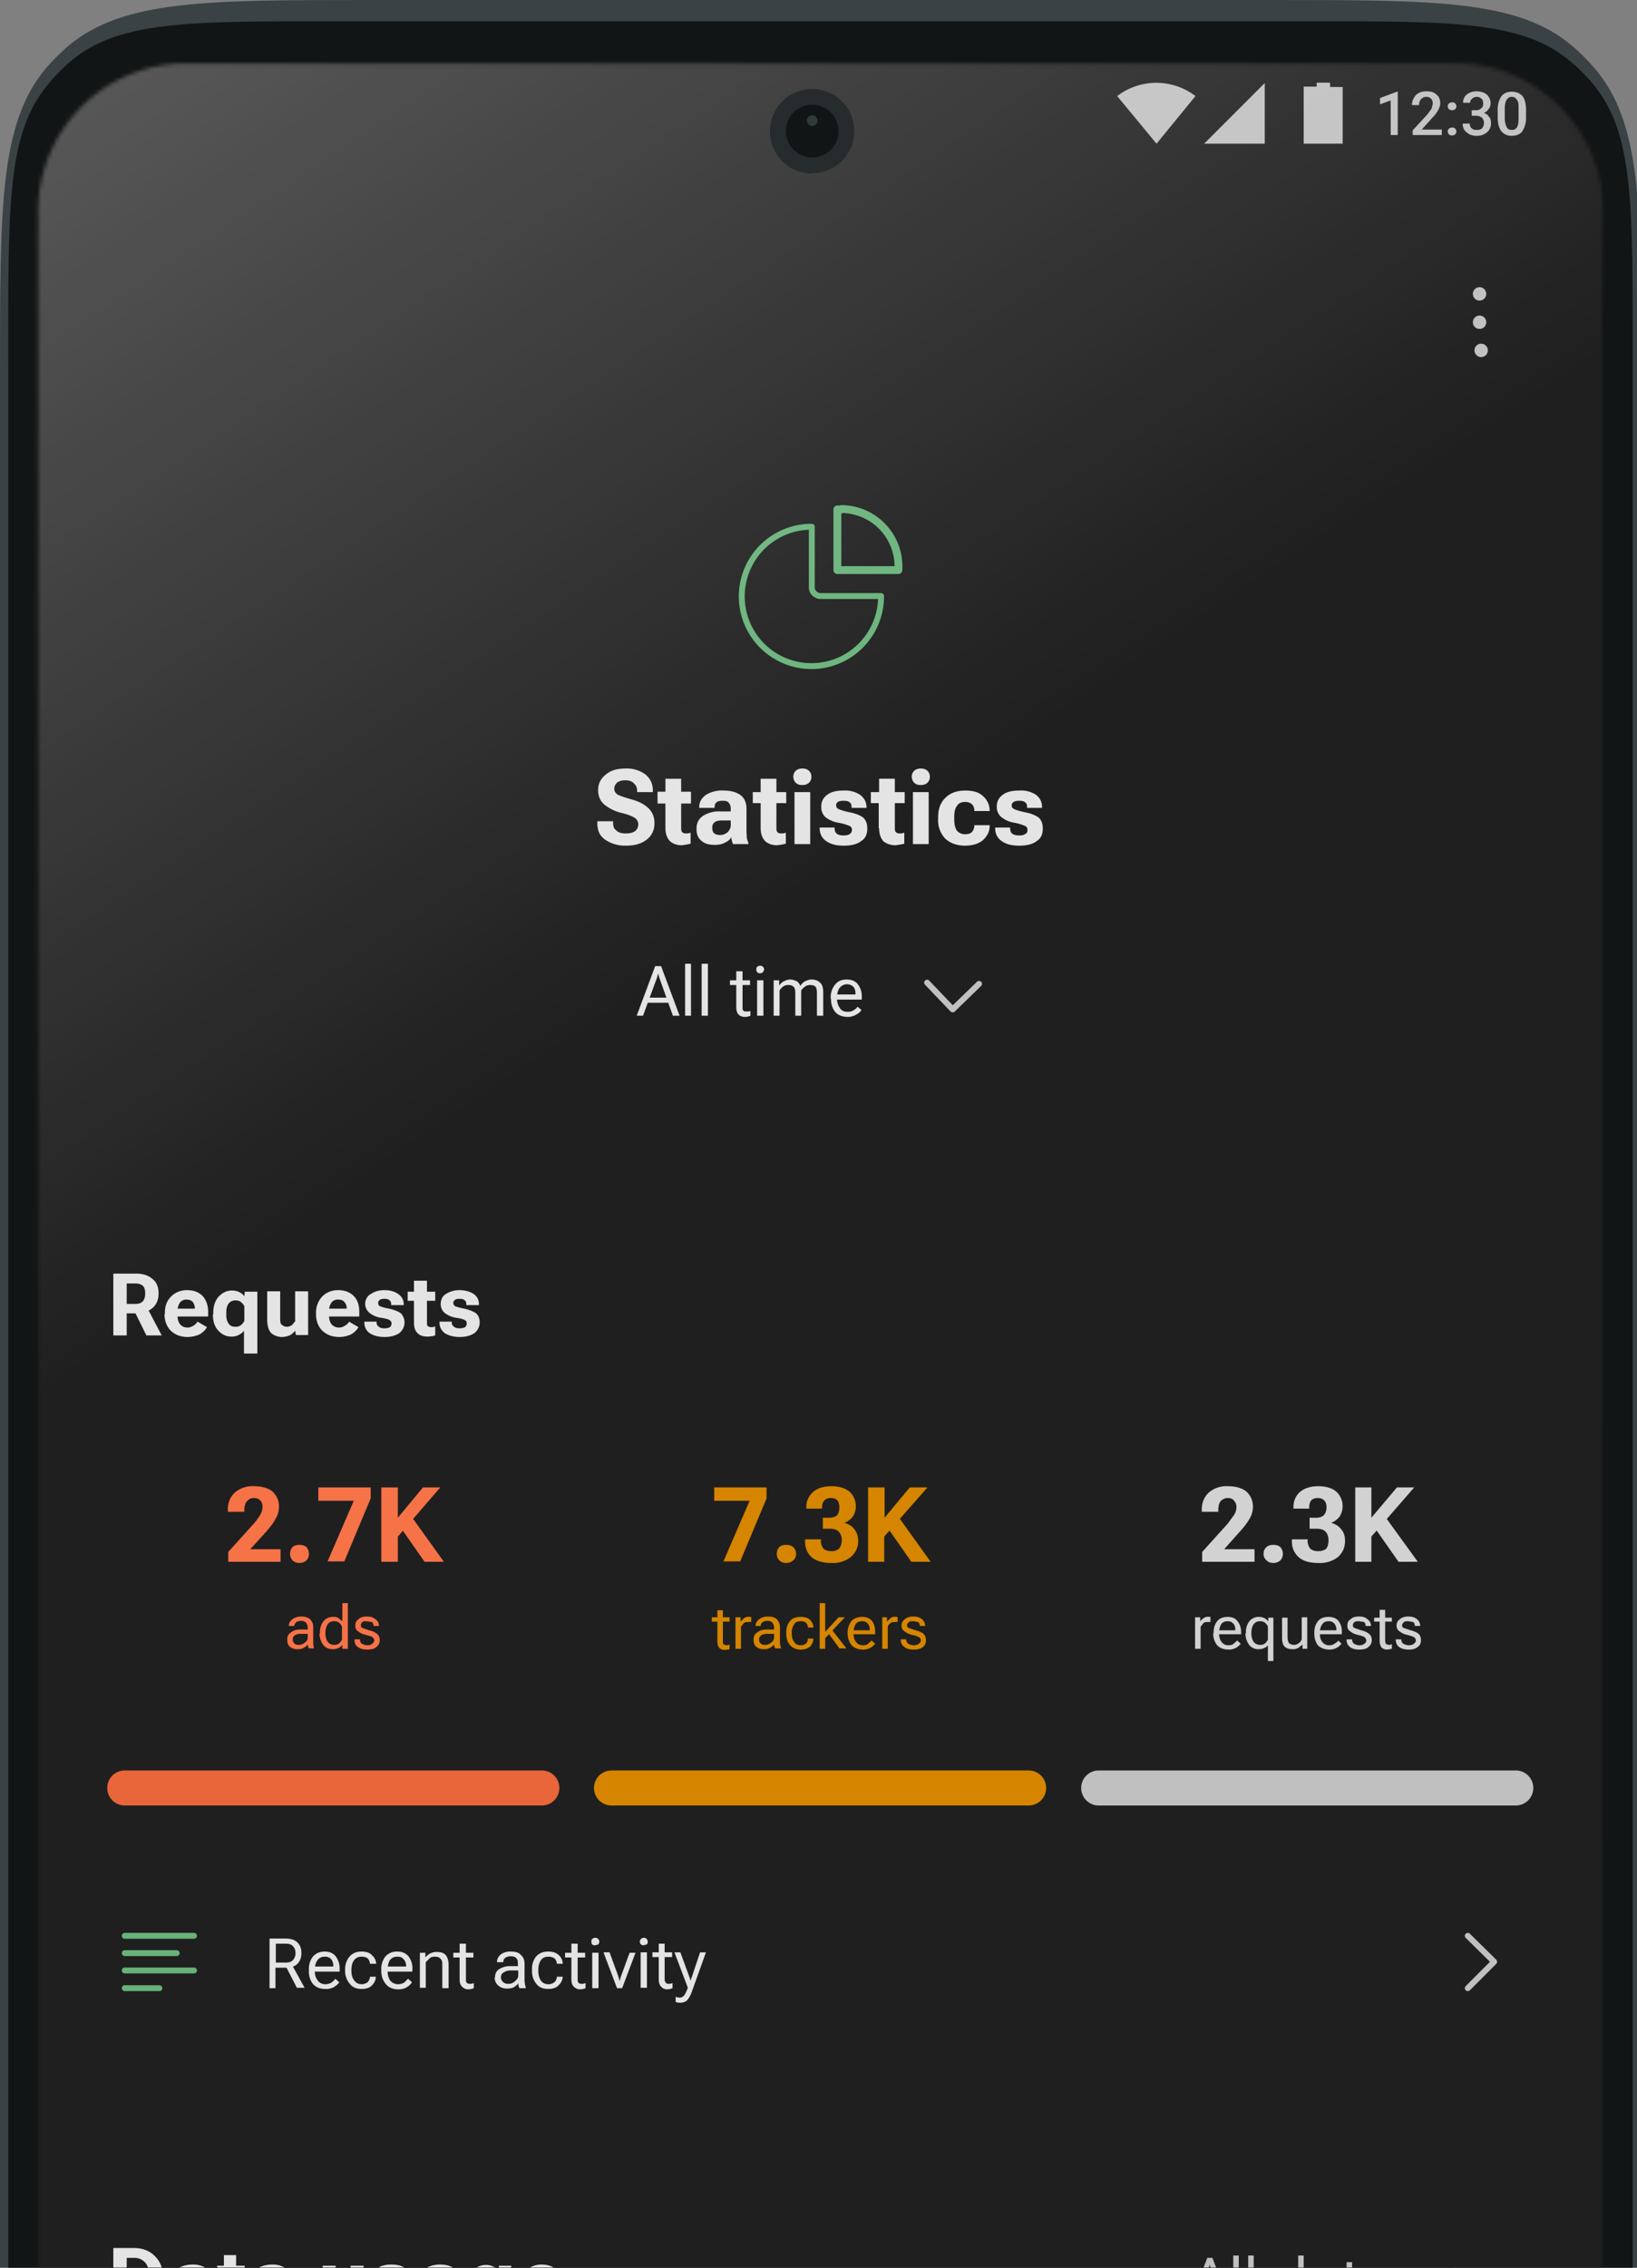 <svg xmlns="http://www.w3.org/2000/svg" width="416" height="576" fill="none"><rect width="100%" height="100%" fill="#808080" stroke="none"/><path fill="#3A4245" d="M0 94C0 52 0 31.1 11.8 17.2c1.7-2 3.6-3.8 5.5-5.5C31.3 0 52.1 0 94 0h229.2C365 0 386 0 399.7 11.8c2 1.7 3.8 3.6 5.5 5.5 11.9 13.9 11.9 34.8 11.9 76.6v734.4c0 41.8 0 62.7-11.9 76.6-1.7 2-3.5 3.8-5.5 5.5-13.8 11.8-34.7 11.8-76.6 11.8H94c-41.8 0-62.7 0-76.6-11.8-2-1.7-3.8-3.5-5.5-5.5C0 891 0 870.1 0 828.3V93.9Z"/><path fill="#121515" d="M2.1 86.9c0-35.2 0-52.7 9.5-64.7a44 44 0 0 1 7.3-7.4c12-9.4 29.6-9.4 64.8-9.4h249.7c35.2 0 52.7 0 64.7 9.4a44 44 0 0 1 7.4 7.4c9.4 12 9.4 29.5 9.4 64.7v748.4c0 35.2 0 52.8-9.4 64.8a44 44 0 0 1-7.4 7.3c-12 9.5-29.5 9.5-64.7 9.5H83.7c-35.2 0-52.8 0-64.8-9.5a44 44 0 0 1-7.3-7.3c-9.5-12-9.5-29.6-9.5-64.8V87Z"/><mask id="a" width="399" height="884" x="9" y="16" maskUnits="userSpaceOnUse" style="mask-type:alpha"><path fill="#fff" d="M9.7 53.7a37.6 37.6 0 0 1 37.6-37.6h322.5a37.6 37.6 0 0 1 37.6 37.6V862a37.6 37.6 0 0 1-37.6 37.7H47.3A37.6 37.6 0 0 1 9.7 862V53.7Z"/></mask><g mask="url(#a)"><path fill="#1F1F1F" d="M407.3 15.5H9.6v1940h397.7V15.5Z"/><path fill="#1F1F1F" d="M407.3 15.5H9.6V114h397.7V15.5Z"/><path fill="#1F1F1F" d="M407.3 15.5H9.6v26.6h397.7V15.5Z"/><path fill="silver" fill-rule="evenodd" d="M303.8 24.4a16.4 16.4 0 0 0-19.9 0l10 12.1 9.9-12.1Zm2.2 12.1h15.4V21.1L306 36.5Zm32-15.4v1h3.2v14.4h-9.9V22h3.3v-1h3.3Zm17.2 2.2v11h-1.8v-8.8l-2.7 1v-1.6l4.3-1.6h.2Zm11.2 9.6v1.4H359v-1.2l3.7-4 1.1-1.5.3-1.2c0-.5-.1-1-.4-1.3-.3-.3-.7-.5-1.2-.5-.6 0-1 .2-1.4.6-.3.4-.5.8-.5 1.5h-1.8c0-.7.2-1.3.5-1.8.3-.6.7-1 1.3-1.3.5-.3 1.2-.4 2-.4 1 0 1.8.2 2.4.8.7.5 1 1.3 1 2.2 0 .6-.2 1.1-.5 1.7-.3.6-.8 1.3-1.5 2l-2.7 3h5Zm3.4-5.2a1 1 0 0 1-.8.3 1 1 0 0 1-.8-.3 1 1 0 0 1-.3-.7c0-.3.1-.5.3-.7.2-.2.5-.3.8-.3.3 0 .6 0 .8.3.2.2.3.4.3.7 0 .3-.1.5-.3.7Zm0 6.4a1 1 0 0 1-.8.3 1 1 0 0 1-.8-.3 1 1 0 0 1-.3-.7c0-.3.1-.5.3-.7.2-.2.5-.3.8-.3.3 0 .6 0 .8.3.2.2.3.4.3.7 0 .3-.1.5-.3.7Zm8.1-.5a4 4 0 0 1-2.7.9c-1 0-1.9-.3-2.5-.9-.7-.5-1-1.3-1-2.2h1.8c0 .5.1.9.5 1.2.3.3.7.4 1.3.4.5 0 1-.1 1.3-.4.3-.3.5-.8.5-1.4 0-.5-.2-1-.5-1.3-.4-.3-.9-.5-1.5-.5H374V28h1.1c.6 0 1-.2 1.3-.5.4-.2.5-.7.5-1.2s-.1-1-.4-1.2c-.3-.3-.7-.5-1.2-.5s-1 .2-1.2.5c-.4.3-.5.6-.5 1h-1.8c0-.5.1-1 .4-1.5a3 3 0 0 1 1.2-1 4 4 0 0 1 1.8-.4c1.1 0 2 .3 2.6.8a3 3 0 0 1 1 2.3c0 .5-.2 1-.5 1.4a3 3 0 0 1-1.2 1c.6.2 1 .5 1.3 1 .4.4.5 1 .5 1.5a3 3 0 0 1-1 2.4Zm9-.3c-.6.8-1.5 1.2-2.7 1.2-1.2 0-2-.4-2.7-1.2-.6-.8-.9-2-.9-3.5V28a6 6 0 0 1 .9-3.5c.6-.8 1.5-1.2 2.7-1.2 1.2 0 2 .4 2.7 1.1.6.8.9 2 .9 3.5v1.9a6 6 0 0 1-1 3.6Zm-4-1c.2.5.7.7 1.3.7.6 0 1-.2 1.3-.7.3-.5.4-1.2.4-2.2v-2.5c0-1 0-1.8-.4-2.2-.3-.5-.7-.8-1.3-.8-.6 0-1 .3-1.3.7-.3.5-.5 1.2-.5 2.2V30c0 1 .2 1.7.5 2.3ZM376.4 76.3a1.7 1.7 0 1 1 0-3.3 1.7 1.7 0 0 1 0 3.3ZM376.4 83.5a1.7 1.7 0 1 1 0-3.3 1.7 1.7 0 0 1 0 3.3ZM376.4 90.7a1.7 1.7 0 1 1 0-3.4 1.7 1.7 0 0 1 0 3.4Z" clip-rule="evenodd"/><path fill="#1F1F1F" d="M407.3 113.9H9.6v169h397.7v-169Z"/><path stroke="#67B279" stroke-linecap="round" stroke-linejoin="round" stroke-width="2" d="M213.8 129.3a14.6 14.6 0 0 1 14.5 15.5h-15.5v-15.4h1Z" clip-rule="evenodd"/><path stroke="#67B279" stroke-linecap="round" stroke-linejoin="round" stroke-width="1.5" d="M205.7 133.8h.6v15.4c0 1.2.9 2 2 2.2h15.6a17.7 17.7 0 1 1-18.2-17.6Z" clip-rule="evenodd"/><path fill="#E4E4E4" d="M151.8 209.1v-.5h4v.4c0 1 .3 1.6.9 2 .5.5 1.3.7 2.4.7 1 0 1.7-.2 2.3-.6.5-.4.8-1 .8-1.7a2 2 0 0 0-.8-1.6c-.6-.4-1.7-.9-3.4-1.3a11 11 0 0 1-4.5-2.2c-1-.9-1.5-2.1-1.5-3.6 0-1.7.7-3 2-4 1.2-1 2.8-1.5 5-1.5a8 8 0 0 1 5 1.5c1.2 1 1.9 2.3 1.9 4v.5h-4v-.4c0-.8-.3-1.4-.8-1.8-.4-.5-1.2-.8-2.1-.8-1 0-1.7.2-2.2.6-.4.4-.7.9-.7 1.5 0 .7.3 1.1.8 1.5.5.3 1.7.7 3.4 1.2 2 .5 3.4 1.3 4.4 2.2a5 5 0 0 1 1.6 3.9 5 5 0 0 1-2 4.2c-1.3 1-3 1.5-5.2 1.5a9 9 0 0 1-5.3-1.5c-1.4-1-2-2.3-2-4.2Zm15.3-5v-3h8.5v3H167Zm2 6.3V197.8h4V210c0 .7 0 1.1.3 1.4.2.2.5.3 1 .3a2.9 2.9 0 0 0 1.1-.2v2.8l-.9.2-1.3.2c-1.3 0-2.3-.4-3-1-.8-.8-1.2-1.9-1.2-3.4Zm7.9.1c0-1.4.5-2.5 1.7-3.3a7.6 7.6 0 0 1 4.3-1.1h2.7v-.8c0-.6-.2-1-.5-1.4-.3-.4-.8-.5-1.5-.5-.8 0-1.3.1-1.6.4-.4.3-.5.7-.5 1.1v.3h-3.9v-.3c0-1.2.6-2.2 1.7-3a7.7 7.7 0 0 1 4.5-1.1c1.8 0 3.2.4 4.2 1.1 1 .7 1.6 1.9 1.6 3.5v6l.1 1.6.4 1.2v.2h-3.9a3 3 0 0 1-.3-.8 8 8 0 0 1-.2-1c-.2.6-.7 1-1.5 1.4-.7.4-1.6.6-2.7.6-1.4 0-2.5-.3-3.3-1-.9-.7-1.3-1.7-1.3-3Zm4-.3c0 .6.1 1 .4 1.4.4.3.9.5 1.6.5.8 0 1.4-.3 2-.8.4-.5.7-1 .7-1.7v-1.2h-2c-1 0-1.6.1-2 .4-.5.3-.7.8-.7 1.4Zm10.3-6.2v-2.8h8.5v2.8h-8.5Zm2 6.4V197.8h4V210c0 .7 0 1.1.3 1.4.2.2.5.3 1 .3a2.9 2.9 0 0 0 1.1-.2v2.8l-.9.2-1.3.2c-1.3 0-2.3-.4-3-1-.8-.8-1.2-1.9-1.2-3.4Zm8.6 4v-13.2h4v13.2h-4Zm-.3-17.1c0-.6.2-1.1.6-1.5.4-.4 1-.6 1.7-.6s1.3.2 1.7.6c.4.4.6.9.6 1.5a2 2 0 0 1-.6 1.5c-.4.4-1 .6-1.7.6-.8 0-1.3-.2-1.7-.6-.4-.4-.6-1-.6-1.5Zm6.7 12.9h3.8v.2c0 .7.2 1.1.6 1.4.4.3 1 .4 1.7.4s1.2-.1 1.6-.4c.3-.2.5-.6.5-1a1 1 0 0 0-.6-1 12 12 0 0 0-2.7-.8 7.2 7.2 0 0 1-3.5-1.5 3.4 3.4 0 0 1-1-2.6c0-1.3.5-2.3 1.5-3 1-.8 2.4-1.1 4.2-1.1a7 7 0 0 1 4.2 1.1c1 .8 1.6 1.8 1.6 3.1v.2h-3.8v-.2c0-.5-.1-1-.5-1.2-.3-.3-.8-.4-1.5-.4s-1.2.1-1.5.3a1 1 0 0 0-.4 1c0 .3.2.6.6.8.4.2 1.3.5 2.7.8 1.6.3 2.8.8 3.6 1.4.7.7 1 1.6 1 2.7 0 1.4-.4 2.5-1.5 3.2-1 .8-2.5 1.2-4.5 1.2s-3.4-.4-4.5-1.2c-1-.7-1.6-1.8-1.6-3.2v-.2Zm13-6.2v-2.8h8.6v2.8h-8.5Zm2 6.4v-8l.1-.3v-4.3h4V210c0 .7 0 1.1.3 1.4.2.2.5.3 1 .3a2.9 2.9 0 0 0 1.1-.2v2.8l-.9.2-1.3.2c-1.3 0-2.3-.4-3.1-1-.7-.8-1.1-1.9-1.1-3.4Zm8.7 4v-13.2h4v13.2h-4Zm-.3-17.1c0-.6.2-1.1.6-1.5.4-.4 1-.6 1.7-.6s1.3.2 1.7.6c.4.4.6.9.6 1.5a2 2 0 0 1-.6 1.5c-.4.4-1 .6-1.7.6-.8 0-1.3-.2-1.7-.6-.4-.4-.6-1-.6-1.5Zm6.7 10.7v-.4c0-2.1.6-3.8 1.9-5 1.2-1.2 2.9-1.8 5-1.8 2 0 3.4.4 4.5 1.4a5 5 0 0 1 1.7 3.5v.3h-3.9v-.2c0-.6-.2-1.1-.6-1.5-.4-.4-1-.6-1.7-.6-1 0-1.7.3-2.1 1-.5.6-.7 1.5-.7 2.7v.8c0 1.1.2 2 .6 2.7.5.6 1.2 1 2.1 1 .9 0 1.5-.2 1.9-.7.3-.4.5-.9.5-1.5v-.1h3.9v.2c0 1.4-.6 2.5-1.6 3.5-1.1 1-2.7 1.5-4.7 1.5s-3.7-.6-5-1.8a6.7 6.7 0 0 1-1.8-5Zm14.5 2.2h3.8v.2c0 .7.2 1.1.6 1.4.4.3 1 .4 1.7.4s1.2-.1 1.6-.4c.4-.2.5-.6.5-1a1 1 0 0 0-.6-1 12 12 0 0 0-2.6-.8 7.2 7.2 0 0 1-3.5-1.5 3.4 3.4 0 0 1-1.1-2.6c0-1.3.5-2.3 1.5-3 1-.8 2.5-1.1 4.2-1.1a7 7 0 0 1 4.3 1.1c1 .8 1.5 1.8 1.5 3.1v.2H261v-.2c0-.5-.1-1-.5-1.2-.3-.3-.8-.4-1.5-.4s-1.1.1-1.4.3a1 1 0 0 0-.5 1c0 .3.2.6.6.8.4.2 1.3.5 2.7.8 1.6.3 2.8.8 3.6 1.4.7.7 1 1.6 1 2.7 0 1.4-.4 2.5-1.5 3.2-1 .8-2.5 1.2-4.5 1.2s-3.4-.4-4.5-1.2c-1-.7-1.6-1.8-1.6-3.2v-.2ZM161.8 258l4.7-12.6h1.5l4.7 12.6H171l-3.4-9.5a11.7 11.7 0 0 1-.3-1.1h-.1a7.4 7.4 0 0 1-.3 1.1l-3.5 9.5h-1.6Zm2-3.3.5-1.3h5.9l.5 1.3h-6.9Zm10.3 3.3v-13.2h1.5V258h-1.5Zm4.2 0v-13.2h1.6V258h-1.6Zm7.2-7.8V249h5.1v1.2h-5.1Zm1.6 5.6v-9.1h1.6v9.1c0 .4 0 .7.2.9.2.2.4.2.8.2a2.5 2.5 0 0 0 1-.1v1.2a3.6 3.6 0 0 1-1.4.3c-.7 0-1.2-.2-1.6-.6-.4-.4-.6-1-.6-1.9Zm5.3 2.2v-9h1.6v9h-1.6Zm-.2-11.7c0-.3 0-.5.2-.7.2-.2.5-.3.8-.3.3 0 .5.1.7.3.2.2.3.4.3.7l-.3.6c-.2.2-.4.3-.7.3-.3 0-.6 0-.8-.3a1 1 0 0 1-.2-.6Zm4.4 11.7v-9h1.4v1.2h.1c.3-.4.7-.8 1.2-1 .4-.2 1-.4 1.5-.4.6 0 1.1.2 1.6.4.4.2.7.6 1 1.2.4-.6.8-1 1.3-1.2.4-.2 1-.4 1.5-.4 1 0 1.7.3 2.2.8.6.5.8 1.4.8 2.6v5.8h-1.6v-5.8c0-.7-.1-1.3-.4-1.6-.3-.3-.8-.4-1.3-.4s-1 .1-1.3.4a3 3 0 0 0-1 1v6.4h-1.5v-5.8c0-.7-.1-1.3-.5-1.6-.3-.3-.7-.4-1.3-.4-.5 0-.9.1-1.3.4a3 3 0 0 0-.9 1v6.4h-1.5Zm14.5-4.3v-.3a5 5 0 0 1 1.1-3.3c.8-1 1.8-1.3 3-1.3s2.2.4 2.8 1.2a5 5 0 0 1 1 3.2v.7h-7v-1.3h5.4v-.2c0-.6-.1-1.2-.5-1.7-.4-.4-1-.7-1.6-.7-.9 0-1.5.4-2 1-.4.7-.6 1.4-.6 2.4v.3c0 .9.3 1.7.7 2.3.4.7 1.1 1 2 1 .6 0 1.1-.1 1.5-.4.4-.2.8-.5 1-.9l1 .8c-.2.5-.7.9-1.3 1.2a4 4 0 0 1-2.1.6c-1.4 0-2.5-.4-3.3-1.3a5 5 0 0 1-1-3.3Z"/><path stroke="silver" stroke-linecap="round" stroke-linejoin="round" stroke-width="1.5" d="m235.6 249.6 6.5 6.8 6.7-6.5"/><path fill="#1F1F1F" d="M407.3 282.9H9.6v79.5h397.7V283Z"/><path fill="#E4E4E4" d="M28.8 339.2v-15.7h5.8c1.8 0 3.2.5 4.2 1.4 1 .8 1.5 2 1.5 3.6s-.5 2.8-1.5 3.7a6 6 0 0 1-4.2 1.4h-2.4v5.6h-3.4Zm3.4-8h2.2c1 0 1.6-.3 2-.8.3-.4.5-1 .5-1.9 0-.7-.1-1.3-.5-1.8-.4-.4-1-.7-2-.7h-2.2v5.1Zm5 8-3.5-7.1 3.5-.3 3.9 7.4h-3.8Zm4.7-5.4v-.3c0-1.8.5-3.1 1.6-4.2 1-1 2.4-1.6 4-1.6 1.7 0 3 .5 4 1.5.9 1 1.4 2.4 1.4 4v1.2H44v-2h5.5v-.2c0-.6-.2-1-.5-1.5-.4-.4-.9-.6-1.6-.6a2 2 0 0 0-1.7.8 4 4 0 0 0-.6 2.4v.7c0 1 .2 1.7.6 2.3.5.6 1.1.9 2 .9.5 0 1-.2 1.5-.5.4-.2.7-.6 1-1l2.4 1.4c-.4.7-1 1.3-1.8 1.8-.9.4-2 .7-3.1.7-1.8 0-3.3-.6-4.3-1.6s-1.6-2.5-1.6-4.2Zm12.3 0v-.3c0-1.7.4-3 1.3-4.1 1-1 2-1.6 3.5-1.6a4 4 0 0 1 2 .5c.5.3.9.6 1.1 1l.1-1.2h3.2v15.7H62V338a3 3 0 0 1-1.2 1c-.5.3-1.1.5-2 .5-1.4 0-2.5-.6-3.4-1.6-.9-1-1.3-2.4-1.3-4Zm3.3.2c0 .9.2 1.6.6 2.2.4.6 1 .8 1.7.8.6 0 1-.1 1.4-.4.4-.3.7-.7.9-1.1v-3.7c-.2-.4-.5-.8-.8-1-.4-.4-1-.5-1.5-.5-.7 0-1.3.3-1.7.8-.4.6-.6 1.3-.6 2.3v.6Zm10.4 1v-7h3.3v7c0 .7.1 1.3.4 1.5.4.3.8.5 1.3.5s.9-.2 1.3-.4l.8-1V328h3.3v11.1h-3.1L75 338c-.4.5-.8.9-1.4 1.2-.6.2-1.2.4-2 .4-1 0-2-.4-2.7-1-.7-.8-1-2-1-3.5Zm12.4-1.2v-.3c0-1.8.6-3.1 1.6-4.2 1-1 2.4-1.6 4-1.6 1.7 0 3 .5 4 1.5s1.4 2.4 1.4 4v1.2h-8.8v-2h5.6v-.2c0-.6-.2-1-.6-1.5-.3-.4-.9-.6-1.5-.6a2 2 0 0 0-1.8.8 4 4 0 0 0-.6 2.4v.7c0 1 .2 1.7.6 2.3.5.6 1.1.9 2 .9.6 0 1-.2 1.5-.5.4-.2.8-.6 1-1l2.4 1.4c-.4.7-1 1.3-1.8 1.8-.9.4-1.9.7-3 .7-2 0-3.3-.6-4.4-1.6-1-1-1.6-2.5-1.6-4.2Zm12.3 1.9h3.1v.2c0 .5.2.9.6 1.1.3.3.8.4 1.4.4.6 0 1-.1 1.4-.3.3-.3.4-.6.4-1 0-.3-.2-.6-.5-.8-.3-.2-1-.4-2.3-.6a6.1 6.1 0 0 1-2.9-1.3c-.6-.6-1-1.3-1-2.2 0-1 .5-2 1.4-2.5.9-.6 2-1 3.5-1s2.7.4 3.5 1a3 3 0 0 1 1.4 2.6v.2h-3.2v-.2c0-.4-.1-.8-.4-1-.3-.3-.7-.4-1.3-.4-.6 0-1 .1-1.2.3-.3.2-.4.5-.4.8 0 .3.1.6.5.8.3.1 1 .4 2.3.6 1.3.3 2.3.7 3 1.2.5.6.9 1.3.9 2.3 0 1.1-.5 2-1.3 2.7-.9.6-2.1 1-3.8 1-1.6 0-2.9-.4-3.8-1a3.2 3.2 0 0 1-1.3-2.8v-.1Zm11-5.3v-2.3h7v2.3h-7Zm1.6 5.5v-10.6h3.3v10.4c0 .6 0 1 .2 1.1.2.2.5.3.9.3a2.3 2.3 0 0 0 1-.2v2.3l-.8.2-1 .1c-1.1 0-2-.2-2.6-.8-.7-.6-1-1.5-1-2.8Zm6.5-.2h3.1v.2c0 .5.2.9.6 1.1.3.3.8.4 1.4.4.6 0 1-.1 1.4-.3.3-.3.4-.6.4-1 0-.3-.1-.6-.5-.8-.3-.2-1-.4-2.3-.6a6.1 6.1 0 0 1-2.9-1.3c-.6-.6-.9-1.3-.9-2.2 0-1 .4-2 1.3-2.5.9-.6 2-1 3.5-1s2.7.4 3.6 1a3 3 0 0 1 1.3 2.6v.2h-3.2v-.2c0-.4-.1-.8-.4-1-.3-.3-.7-.4-1.3-.4-.6 0-1 .1-1.2.3-.3.2-.4.5-.4.8 0 .3.2.6.5.8.3.1 1.1.4 2.3.6 1.3.3 2.3.7 3 1.2.6.6.9 1.3.9 2.3 0 1.1-.5 2-1.3 2.7-.9.6-2.1 1-3.8 1-1.6 0-2.9-.4-3.8-1a3.2 3.2 0 0 1-1.3-2.8v-.1Z"/><path fill="#F67247" d="M58 396.7v-2.5l6.5-7.2a15 15 0 0 0 1.6-2.2c.4-.6.6-1.3.6-2s-.1-1.2-.5-1.6c-.4-.5-1-.7-1.7-.7s-1.3.3-1.7.8c-.5.5-.7 1.2-.7 2.3v.4h-4.2v-.6c0-1.7.6-3.2 1.8-4.3a6.8 6.8 0 0 1 4.8-1.6c2.1 0 3.7.5 4.8 1.4 1 1 1.6 2.2 1.6 3.8a6 6 0 0 1-1 3.3c-.5 1-1.3 1.9-2.2 3l-4.1 4.5h7.7v3.2H58Zm15.7-2c0-.7.2-1.2.6-1.7.4-.4 1-.6 1.8-.6s1.4.2 1.8.6c.4.5.6 1 .6 1.7 0 .6-.2 1.2-.6 1.6-.4.4-1 .7-1.8.7s-1.4-.3-1.8-.7c-.4-.5-.6-1-.6-1.6Zm9.5 2 6.7-15.5h-9v-3.4h13.3v2.8l-6.7 16h-4.3Zm13.7 0v-18.9h4.2v7.7l6.4-7.7h4.4l-10.8 12.5v6.4h-4.2Zm11 0-6.3-9 2.6-3 8.6 12H108ZM73 416.4c0-.8.3-1.4 1-1.8.6-.5 1.4-.7 2.4-.7h1.8v-.6c0-.4-.2-.8-.4-1.1-.3-.3-.7-.5-1.3-.5-.6 0-1 .2-1.3.4-.2.3-.4.5-.4.9h-1.4c0-.7.3-1.2.9-1.7.5-.4 1.3-.7 2.2-.7 1 0 1.7.2 2.3.7.5.5.8 1.1.8 2v3.7a5.5 5.5 0 0 0 .2 1.7h-1.3l-.2-.4-.1-.6a3 3 0 0 1-2.5 1.2 3 3 0 0 1-2-.6c-.5-.4-.7-1-.7-1.9Zm1.4 0c0 .4.1.8.4 1 .2.3.6.4 1.2.4.5 0 1-.2 1.5-.6.4-.3.7-.7.7-1.2V415h-1.7c-.7 0-1.2.1-1.6.4-.4.3-.5.6-.5 1Zm6.9-1.5v-.2c0-1.2.3-2.1.9-2.9a3 3 0 0 1 2.4-1.1c.6 0 1 0 1.4.3l1 .8v-4.6h1.4v11.6H87v-1H87c-.2.3-.5.6-1 .8a3 3 0 0 1-1.4.3 3 3 0 0 1-2.4-1c-.6-.8-1-1.8-1-3Zm1.4 0c0 .8.2 1.5.5 2 .4.6 1 .9 1.7.9.5 0 1-.1 1.3-.4.3-.3.6-.6.7-1v-3.2c-.1-.4-.4-.7-.7-1a2 2 0 0 0-1.3-.4c-.8 0-1.3.3-1.7.9-.3.5-.5 1.2-.5 2v.2Zm7.4 1.5h1.4c0 .5.1.9.5 1.1.3.2.8.4 1.3.4.6 0 1-.1 1.3-.4.3-.2.5-.5.5-.8a1 1 0 0 0-.4-.8c-.2-.2-.8-.4-1.6-.6-.9-.2-1.6-.5-2-.9-.6-.3-.8-.8-.8-1.5s.2-1.2.8-1.6c.5-.5 1.2-.7 2.1-.7 1 0 1.7.2 2.2.7.6.4.9 1 .9 1.7h-1.4a1 1 0 0 0-.4-1l-1.3-.2c-.5 0-1 0-1.2.3a1 1 0 0 0-.3.7c0 .3.1.6.4.7l1.7.6c.9.2 1.5.5 2 .9s.7.9.7 1.6c0 .7-.3 1.3-.8 1.7-.5.5-1.3.7-2.4.7-1 0-1.8-.2-2.4-.7-.6-.4-.8-1-.8-1.8Z"/><path fill="#D58500" d="m183.8 396.7 6.7-15.5h-9v-3.4h13.3v2.8l-6.7 16h-4.3Zm13.6-2c0-.7.2-1.2.6-1.7.4-.4 1-.6 1.8-.6s1.4.2 1.8.6c.5.5.7 1 .7 1.7 0 .6-.2 1.2-.7 1.6-.4.4-1 .7-1.8.7s-1.4-.3-1.8-.7c-.4-.5-.6-1-.6-1.6Zm7.2-3.2v-.5h4v.4c0 .8.3 1.5.7 2 .5.4 1.1.6 2 .6.8 0 1.4-.2 1.9-.6.4-.5.7-1.2.7-2.2 0-1-.3-1.7-.8-2.2-.5-.5-1.3-.7-2.3-.7h-1.7v-2.8h1.6c.9 0 1.5-.2 2-.6.4-.5.6-1.1.6-2 0-.8-.2-1.4-.5-1.8-.4-.4-1-.6-1.6-.6-.8 0-1.3.2-1.7.6-.4.4-.6 1-.6 1.8v.3h-4v-.3a5 5 0 0 1 1.7-3.9c1.1-1 2.7-1.5 4.7-1.5s3.5.5 4.6 1.4a5 5 0 0 1 .9 6.2c-.5.7-1.2 1.3-2.2 1.7 1 .3 1.9.8 2.5 1.6.6.8 1 1.7 1 3 0 1.7-.7 3-1.9 4.1a7.5 7.5 0 0 1-5 1.5c-2.1 0-3.8-.5-5-1.5a5.2 5.2 0 0 1-1.6-4Zm16 5.2v-18.9h4.2v7.7l6.4-7.7h4.5l-11 12.5v6.4h-4Zm11 0-6.3-9 2.6-3 8.6 12h-4.9ZM180.9 412v-1.2h4.5v1.1H181Zm1.4 4.8V409h1.4v8c0 .3 0 .5.2.7l.7.2h.4l.4-.2v1.2l-.5.1-.7.1c-.6 0-1-.2-1.4-.5-.3-.4-.5-1-.5-1.7Zm4.6 2v-8h1.3v1h.1l.8-.8a1.9 1.9 0 0 1 1.5-.3h.3v1.3a3 3 0 0 0-.7 0c-.5 0-.9 0-1.2.3l-.7.9v5.6H187Zm4.6-2.4c0-.8.3-1.4 1-1.8.6-.5 1.4-.7 2.4-.7h1.8v-.6c0-.4-.2-.8-.4-1.1-.3-.3-.7-.5-1.3-.5-.6 0-1 .2-1.3.4-.2.3-.4.5-.4.9H192c0-.7.3-1.2.9-1.7.5-.4 1.3-.7 2.3-.7 1 0 1.7.2 2.2.7.5.5.8 1.1.8 2v3.7a5.5 5.5 0 0 0 .3 1.7H197a2.5 2.5 0 0 1-.3-1 3 3 0 0 1-2.5 1.2 3 3 0 0 1-2-.6c-.5-.4-.7-1-.7-1.9Zm1.4 0c0 .4.1.8.4 1 .2.3.6.4 1.2.4.5 0 1-.2 1.5-.6.4-.3.7-.7.7-1.2V415H195c-.7 0-1.2.1-1.6.4-.3.3-.5.6-.5 1Zm6.9-1.5v-.2c0-1.2.3-2.2 1-3 .6-.7 1.5-1 2.7-1 1 0 1.8.2 2.4.8.5.5.8 1.2.8 1.9h-1.4c0-.4-.1-.8-.4-1.1-.3-.4-.8-.5-1.4-.5-.8 0-1.4.2-1.7.8-.4.6-.6 1.3-.6 2v.3c0 .9.2 1.6.6 2.1.3.6.9.9 1.7.9.6 0 1-.2 1.4-.5.3-.4.4-.7.4-1.2h1.4c0 .7-.3 1.4-.8 2-.6.5-1.4.8-2.4.8-1.2 0-2-.4-2.7-1.1-.7-.8-1-1.8-1-3Zm8.5 3.9v-11.6h1.4v7.3l3.4-3.7h1.6l-5 5.3v2.7h-1.4Zm5.1 0-3-4.1.8-1 3.9 5h-1.7Zm2-3.9v-.2c0-1.2.4-2.2 1-3 .7-.7 1.6-1 2.7-1 1 0 1.9.3 2.5 1 .5.7.8 1.6.8 2.9v.5h-6v-1h4.6v-.3c0-.5-.1-1-.5-1.4-.3-.4-.8-.6-1.4-.6-.7 0-1.3.2-1.7.8-.3.6-.5 1.3-.5 2v.3c0 .9.2 1.6.6 2.1.4.6 1 .9 1.8.9.5 0 1-.1 1.3-.4l.9-.8.9.8a3.7 3.7 0 0 1-3.1 1.5c-1.2 0-2.2-.4-2.9-1.1-.6-.8-1-1.8-1-3Zm8.8 3.9v-8h1.2v1h.1l.8-.8a1.9 1.9 0 0 1 1.5-.3h.3v1.3a3.1 3.1 0 0 0-.7 0c-.4 0-.8 0-1.1.3-.4.3-.6.5-.7.9v5.6h-1.4Zm4.7-2.4h1.4c0 .5.2.9.5 1.1.4.2.8.4 1.4.4.5 0 1-.1 1.3-.4.3-.2.5-.5.5-.8a1 1 0 0 0-.4-.8c-.3-.2-.8-.4-1.7-.6-.8-.2-1.5-.5-2-.9-.5-.3-.8-.8-.8-1.5s.3-1.2.8-1.6c.6-.5 1.3-.7 2.2-.7 1 0 1.6.2 2.2.7.5.4.8 1 .8 1.7h-1.4a1 1 0 0 0-.4-1l-1.2-.2c-.6 0-1 0-1.2.3a1 1 0 0 0-.4.7c0 .3.2.6.4.7l1.8.6c.8.2 1.5.5 2 .9.4.4.6.9.6 1.6 0 .7-.2 1.3-.7 1.7-.6.5-1.4.7-2.4.7s-1.9-.2-2.4-.7c-.6-.4-.9-1-.9-1.8Z"/><path fill="#D2D2D2" d="M305.5 396.7v-2.5l6.5-7.2 1.6-2.2c.4-.6.6-1.3.6-2s-.2-1.2-.6-1.6c-.3-.5-.9-.7-1.6-.7-.7 0-1.3.3-1.8.8-.4.5-.6 1.2-.6 2.3v.4h-4.2v-.6c0-1.7.6-3.2 1.8-4.3a6.8 6.8 0 0 1 4.8-1.6c2.1 0 3.7.5 4.8 1.4 1 1 1.6 2.2 1.6 3.8a6 6 0 0 1-1 3.3c-.6 1-1.3 1.9-2.3 3l-4 4.5h7.7v3.2h-13.3Zm15.6-2c0-.7.2-1.2.7-1.7.4-.4 1-.6 1.8-.6s1.4.2 1.8.6c.4.5.6 1 .6 1.7 0 .6-.2 1.2-.6 1.6-.4.4-1 .7-1.8.7s-1.4-.3-1.8-.7c-.5-.5-.7-1-.7-1.6Zm7.2-3.2v-.5h4v.4c0 .8.3 1.5.7 2 .5.4 1.1.6 2 .6.8 0 1.5-.2 2-.6.4-.5.6-1.2.6-2.2 0-1-.3-1.7-.8-2.2-.5-.5-1.3-.7-2.2-.7h-1.8v-2.8h1.7c.8 0 1.4-.2 1.9-.6.4-.5.7-1.1.7-2 0-.8-.2-1.4-.6-1.8-.4-.4-.9-.6-1.6-.6-.7 0-1.3.2-1.7.6-.3.4-.5 1-.5 1.8v.3h-4v-.3a5 5 0 0 1 1.6-3.9c1.2-1 2.7-1.5 4.7-1.5s3.6.5 4.6 1.4a5 5 0 0 1 .9 6.2c-.5.7-1.2 1.3-2.2 1.7 1 .3 1.9.8 2.5 1.6.7.8 1 1.7 1 3 0 1.7-.6 3-1.8 4.1a7.5 7.5 0 0 1-5 1.5c-2.2 0-3.9-.5-5-1.5a5.2 5.2 0 0 1-1.7-4Zm16.1 5.2v-18.9h4.1v7.7l6.5-7.7h4.4l-10.9 12.5v6.4h-4Zm11 0-6.3-9 2.5-3 8.7 12h-5ZM303.7 418.8v-8h1.3v1c.3-.3.5-.6.9-.8a1.9 1.9 0 0 1 1.5-.3h.2v1.3a3 3 0 0 0-.6 0c-.5 0-.9 0-1.2.3l-.7.9v5.6h-1.4Zm4.7-3.9v-.2c0-1.2.3-2.2 1-3 .6-.7 1.5-1 2.6-1 1 0 1.9.3 2.4 1 .6.7 1 1.6 1 2.9v.5h-6.2v-1h4.7v-.3c0-.5-.1-1-.5-1.4-.3-.4-.8-.6-1.4-.6-.7 0-1.3.2-1.7.8-.3.6-.5 1.3-.5 2v.3c0 .9.2 1.6.6 2.1.4.6 1 .9 1.8.9.5 0 1-.1 1.3-.4l.9-.8.9.8a3.7 3.7 0 0 1-3.1 1.5c-1.3 0-2.2-.4-2.9-1.1-.6-.8-1-1.8-1-3Zm8.2 0v-.2c0-1.2.3-2.1.9-2.9a3 3 0 0 1 2.4-1.1c.5 0 1 .1 1.4.3.5.3.8.5 1 .9v-1h1.3v11h-1.4v-4c-.2.3-.5.5-.9.7a3 3 0 0 1-1.4.3 3 3 0 0 1-2.4-1c-.6-.8-1-1.8-1-3Zm1.4 0c0 .8.2 1.5.5 2 .4.6 1 .9 1.7.9.5 0 1-.1 1.3-.4.3-.3.6-.6.7-1v-3.2c-.1-.4-.4-.7-.7-1a2 2 0 0 0-1.3-.4c-.8 0-1.3.3-1.7.9-.3.5-.5 1.2-.5 2v.2Zm7.8 1v-5h1.4v5c0 .7.2 1.2.4 1.5.3.2.7.4 1.3.4a2 2 0 0 0 1.1-.4c.4-.2.6-.6.8-1v-5.6h1.4v8H331v-1h-.1l-1 .8a3 3 0 0 1-1.5.3c-.8 0-1.4-.2-1.9-.6-.5-.5-.7-1.3-.7-2.3Zm8.2-1v-.2c0-1.2.3-2.2 1-3 .6-.7 1.5-1 2.6-1 1 0 2 .3 2.5 1 .6.7.9 1.6.9 2.9v.5h-6.1v-1h4.7v-.3c0-.5-.2-1-.5-1.4-.4-.4-.8-.6-1.4-.6-.8 0-1.3.2-1.7.8-.4.6-.6 1.3-.6 2v.3c0 .9.2 1.6.6 2.1.4.6 1 .9 1.8.9.5 0 1-.1 1.3-.4.4-.2.7-.4 1-.8l.8.8a3.7 3.7 0 0 1-3 1.5c-1.3 0-2.3-.4-3-1.1-.6-.8-.9-1.8-.9-3Zm8.2 1.5h1.4c0 .5.2.9.5 1.1.3.2.8.4 1.3.4.6 0 1-.1 1.3-.4.4-.2.5-.5.5-.8a1 1 0 0 0-.4-.8c-.2-.2-.8-.4-1.6-.6-.9-.2-1.6-.5-2-.9-.6-.3-.8-.8-.8-1.5s.2-1.2.8-1.6c.5-.5 1.2-.7 2.2-.7.9 0 1.6.2 2.1.7.6.4.9 1 .9 1.7H347a1 1 0 0 0-.4-1l-1.2-.2c-.6 0-1 0-1.3.3a1 1 0 0 0-.3.7c0 .3.1.6.4.7l1.7.6c.9.2 1.5.5 2 .9s.7.9.7 1.6c0 .7-.3 1.3-.8 1.7-.5.5-1.3.7-2.4.7-1 0-1.8-.2-2.4-.7-.5-.4-.8-1-.8-1.8Zm7-4.5v-1h4.5v1h-4.5Zm1.4 5v-8h1.4v8l.2.7.7.2h.4l.4-.2v1.2l-.5.1-.7.1c-.6 0-1-.2-1.4-.5-.3-.4-.5-1-.5-1.7Zm4.1-.5h1.4c0 .5.2.9.5 1.1.4.2.8.4 1.4.4.5 0 1-.1 1.3-.4.3-.2.5-.5.5-.8a1 1 0 0 0-.4-.8c-.3-.2-.8-.4-1.7-.6-.9-.2-1.5-.5-2-.9-.5-.3-.8-.8-.8-1.5s.3-1.2.8-1.6c.6-.5 1.3-.7 2.2-.7.9 0 1.6.2 2.2.7.5.4.8 1 .8 1.7h-1.4a1 1 0 0 0-.4-1l-1.2-.2c-.6 0-1 0-1.2.3a1 1 0 0 0-.4.7c0 .3.1.6.4.7l1.8.6c.8.2 1.5.5 2 .9.4.4.6.9.6 1.6 0 .7-.2 1.3-.8 1.7-.5.5-1.3.7-2.3.7-1 0-1.9-.2-2.5-.7-.5-.4-.8-1-.8-1.8Z"/><path fill="#E9653A" d="M137.7 449.7h-106a4.4 4.4 0 1 0 0 8.9h106a4.4 4.4 0 0 0 0-8.9Z"/><path fill="#D58500" d="M261.5 449.7H155.4a4.4 4.4 0 1 0 0 8.9h106a4.4 4.4 0 0 0 0-8.9Z"/><path fill="silver" d="M385.2 449.7h-106a4.4 4.4 0 1 0 0 8.9h106a4.4 4.4 0 0 0 0-8.9Z"/><path fill="#1F1F1F" d="M407.3 467.4H9.6v63h397.7v-63Z"/><path stroke="#67B279" stroke-linecap="round" stroke-linejoin="round" stroke-width="1.5" d="M31.7 491.7h17.6M31.7 496.1h13.2M31.7 500.5h17.6M31.7 505h8.8"/><path fill="#E4E4E4" d="M68.5 505v-12.6h4c1.4 0 2.4.3 3.1 1 .7.7 1 1.6 1 2.7 0 1-.3 2-1 2.7-.7.7-1.7 1-3 1H70v5.2h-1.6Zm1.6-6.5h2.4c1 0 1.6-.2 2-.7.4-.5.6-1 .6-1.7s-.2-1.3-.6-1.7c-.4-.5-1-.7-2-.7h-2.4v4.8Zm5.4 6.5-3-5.8 1.6-.3 3.3 6h-1.9Zm3-4.4v-.3a5 5 0 0 1 1-3.3c.8-.9 1.8-1.3 3-1.3s2.2.4 2.8 1.2a5 5 0 0 1 1 3.3v.6h-7v-1.3h5.4v-.2c0-.6-.2-1.2-.5-1.6-.4-.5-1-.7-1.6-.7-.9 0-1.5.3-2 1-.4.6-.6 1.4-.6 2.3v.3c0 1 .2 1.7.7 2.4.4.6 1.1 1 2 1 .6 0 1.1-.2 1.5-.4.4-.3.8-.6 1-1l1 .9c-.2.4-.7.8-1.3 1.2a4 4 0 0 1-2.2.5c-1.4 0-2.4-.4-3.2-1.3a5 5 0 0 1-1-3.3Zm9.2 0v-.3a5 5 0 0 1 1.1-3.3c.8-.9 1.8-1.3 3-1.3 1.3 0 2.2.3 2.8 1a3 3 0 0 1 1 2.1H94c0-.5-.2-.9-.5-1.3-.3-.3-.9-.5-1.6-.5-.9 0-1.5.3-2 1-.4.6-.6 1.4-.6 2.3v.3c0 1 .2 1.7.7 2.4.4.6 1 1 1.9 1 .7 0 1.3-.3 1.6-.6.3-.4.5-.8.5-1.3h1.5a3 3 0 0 1-.9 2.1c-.6.7-1.5 1-2.7 1-1.3 0-2.3-.4-3-1.3a5 5 0 0 1-1.2-3.3Zm9.2 0v-.3a5 5 0 0 1 1-3.3c.8-.9 1.8-1.3 3-1.3 1.3 0 2.2.4 2.9 1.2a5 5 0 0 1 1 3.3v.6h-7v-1.3h5.4v-.2c0-.6-.2-1.2-.6-1.6-.4-.5-.9-.7-1.6-.7-.9 0-1.5.3-2 1-.3.6-.5 1.4-.5 2.3v.3c0 1 .2 1.7.6 2.4.5.6 1.2 1 2 1 .7 0 1.2-.2 1.6-.4l1-1 1 .9a4 4 0 0 1-3.5 1.8c-1.4 0-2.5-.5-3.2-1.4a5 5 0 0 1-1.1-3.3Zm9.8 4.4v-9h1.4v1.1h.1a3.5 3.5 0 0 1 2.8-1.3c1 0 1.6.2 2.2.7.5.6.8 1.4.8 2.6v5.9h-1.6V499c0-.7-.1-1.2-.5-1.5-.3-.4-.8-.5-1.4-.5-.5 0-1 .1-1.3.4l-1 1v6.5h-1.5Zm8.5-7.9V496h5.1v1.2h-5.1Zm1.6 5.6v-9h1.6v9c0 .4 0 .7.2.9.2.2.4.3.8.3a2.4 2.4 0 0 0 1-.2v1.3a3.7 3.7 0 0 1-1.4.3c-.7 0-1.2-.3-1.6-.7-.4-.4-.6-1-.6-1.9Zm9-.4c0-1 .3-1.6 1-2.1.8-.5 1.7-.8 2.8-.8h2v-.6c0-.6 0-1-.4-1.4-.2-.3-.7-.5-1.4-.5s-1.2.2-1.5.5c-.3.2-.4.6-.4 1h-1.6c0-.8.3-1.4 1-2a4 4 0 0 1 2.5-.7c1.1 0 2 .2 2.5.8.6.5 1 1.2 1 2.3v4a6.3 6.3 0 0 0 .3 2v.2H132a3 3 0 0 1-.3-1.3c-.2.4-.6.7-1 1-.5.3-1.1.4-1.9.4-.8 0-1.5-.2-2.1-.7-.6-.5-1-1.2-1-2.1Zm1.5 0c0 .4.2.8.5 1.1.3.3.7.5 1.4.5.6 0 1.2-.2 1.7-.7.5-.4.8-.9.8-1.4v-1.3h-2a3 3 0 0 0-1.7.5c-.5.3-.7.7-.7 1.2Zm7.9-1.7v-.3a5 5 0 0 1 1-3.3c.8-.9 1.8-1.3 3.1-1.3 1.2 0 2.1.3 2.8 1a3 3 0 0 1 .9 2.1h-1.5c0-.5-.2-.9-.5-1.3-.4-.3-1-.5-1.7-.5-.8 0-1.5.3-1.9 1-.4.6-.6 1.4-.6 2.3v.3c0 1 .2 1.7.6 2.4.4.6 1 1 2 1 .7 0 1.2-.3 1.6-.6.3-.4.5-.8.5-1.3h1.5a3 3 0 0 1-1 2.1c-.6.7-1.5 1-2.7 1-1.3 0-2.3-.4-3-1.3a5 5 0 0 1-1.1-3.3Zm8.4-3.5V496h5.1v1.2h-5.1Zm1.6 5.6v-9h1.6v9c0 .4 0 .7.2.9.2.2.4.3.8.3a2.4 2.4 0 0 0 1-.2v1.3a3.7 3.7 0 0 1-1.4.3c-.7 0-1.2-.3-1.6-.7-.4-.4-.6-1-.6-1.9Zm5.3 2.3v-9h1.6v9h-1.6Zm-.2-11.8c0-.3 0-.5.2-.7.2-.2.5-.3.8-.3.3 0 .5.1.7.3.2.2.3.4.3.7 0 .2-.1.5-.3.7l-.7.2a1 1 0 0 1-.8-.2 1 1 0 0 1-.2-.7Zm3.1 2.7h1.5l2.2 6a7.7 7.7 0 0 1 .3 1.2h.1a10.6 10.6 0 0 1 .3-1.1l2.2-6h1.5l-3.4 9h-1.3l-3.4-9Zm9.4 9v-9h1.6v9h-1.6Zm-.2-11.7c0-.3.1-.5.3-.7.2-.2.4-.3.7-.3.3 0 .6.1.7.3.2.2.3.4.3.7 0 .2 0 .5-.3.7l-.7.2a1 1 0 0 1-.7-.2 1 1 0 0 1-.3-.7Zm3.2 4v-1.3h5v1.2h-5Zm1.6 5.5v-9h1.5v9c0 .4.1.7.3.9.1.2.4.3.7.3a2.4 2.4 0 0 0 1-.2v1.3a3.7 3.7 0 0 1-1.4.3c-.6 0-1.2-.3-1.5-.7-.4-.4-.6-1-.6-1.9Zm4.3 5.9v-1.4a3.5 3.5 0 0 0 1 .2c.5 0 .8-.2 1.1-.5.3-.3.6-1 1-2l-3.4-9h1.5l2.2 6a16.3 16.3 0 0 1 .4 1.2 13 13 0 0 1 .4-1.2l2-6h1.5l-3.7 10.3c-.3.8-.7 1.4-1.1 1.9-.5.4-1 .6-1.8.6a2.9 2.9 0 0 1-1.1-.2Z"/><path stroke="silver" stroke-linecap="round" stroke-linejoin="round" stroke-width="1.5" d="m373 505 6.7-6.7-6.7-6.6"/><path fill="#1F1F1F" d="M407.3 530.4H9.6v79.5h397.7v-79.5Z"/><path fill="#E4E4E4" d="M28.8 586.7V571h5.3c2.1 0 3.9.7 5.2 2a7 7 0 0 1 2.1 5.4v1c0 2.3-.7 4-2 5.4a7.3 7.3 0 0 1-5.3 2h-5.3Zm3.4-2.5H34c1.2 0 2.2-.4 2.9-1.2.7-.8 1-2 1-3.5v-1.2c0-1.6-.3-2.8-1-3.6a3.7 3.7 0 0 0-2.9-1.2h-1.8v10.7Zm11-.8c0-1.2.5-2.1 1.4-2.8 1-.6 2.2-.9 3.7-1h2.2v-.5c0-.5-.1-1-.4-1.3-.2-.3-.7-.4-1.3-.4-.7 0-1.1.1-1.4.4-.3.2-.4.5-.4 1h-3.2c0-1.1.5-2 1.4-2.6 1-.6 2.2-1 3.7-1a6 6 0 0 1 3.6 1c.9.6 1.3 1.6 1.3 2.9v5.1l.1 1.3c0 .4.2.8.3 1v.2H51l-.2-.6-.1-.8c-.3.4-.7.8-1.3 1.1-.6.4-1.4.5-2.3.5-1.1 0-2-.3-2.8-.9-.7-.5-1-1.4-1-2.6Zm3.3-.2c0 .4.1.8.4 1.1.3.3.7.5 1.3.5.7 0 1.2-.2 1.7-.7.4-.4.6-.9.6-1.4v-1h-1.7a3 3 0 0 0-1.8.3c-.3.3-.5.6-.5 1.2Zm8.7-5.3v-2.4h7v2.4h-7Zm1.7 5.5v-10.6H60v10.4c0 .5.1.9.3 1.1.2.2.5.3.8.3a2.4 2.4 0 0 0 1-.2v2.3a3 3 0 0 1-.8.2l-1 .1c-1.1 0-2-.3-2.6-.9-.6-.5-1-1.5-1-2.7Zm6.5 0c0-1.2.5-2.1 1.4-2.8 1-.6 2.2-.9 3.7-1h2.2v-.5c0-.5-.1-1-.4-1.3-.2-.3-.7-.4-1.3-.4-.6 0-1 .1-1.4.4-.2.2-.4.5-.4 1H64c0-1.1.5-2 1.4-2.6 1-.6 2.2-1 3.8-1a6 6 0 0 1 3.5 1c.9.6 1.3 1.6 1.3 2.9v5.1l.1 1.3c.1.4.2.8.4 1v.2h-3.3l-.2-.6-.1-.8c-.2.4-.7.8-1.3 1.1-.6.4-1.4.5-2.3.5-1.1 0-2-.3-2.8-.9-.7-.5-1-1.4-1-2.6Zm3.3-.2c0 .4.1.8.4 1.1.3.3.7.5 1.3.5.7 0 1.2-.2 1.7-.7.4-.4.6-.9.6-1.4v-1H69a3 3 0 0 0-1.7.3c-.4.3-.6.6-.6 1.2Zm15.3-.8v-6.9h3.3v7c0 .7.1 1.2.4 1.5.3.3.7.4 1.3.4.4 0 .9 0 1.2-.4.4-.2.7-.6.9-1v-7.5h3.3v11.2h-3.2v-1.3c-.4.5-.9.9-1.4 1.1-.6.3-1.3.4-2 .4-1.1 0-2-.3-2.7-1-.8-.7-1.1-1.9-1.1-3.5Zm12.4.8h3.1v.2c0 .5.2.9.5 1.1.4.2.9.4 1.5.4s1-.2 1.3-.4c.4-.2.5-.5.5-.9s-.2-.6-.5-.8c-.3-.2-1-.4-2.3-.7a6.1 6.1 0 0 1-2.9-1.2c-.6-.6-1-1.3-1-2.2 0-1.1.5-2 1.4-2.6.8-.6 2-.9 3.5-.9s2.7.3 3.5 1a3 3 0 0 1 1.3 2.6v.1h-3.1v-.1c0-.5-.1-.8-.4-1-.3-.3-.7-.4-1.3-.4-.6 0-1 .1-1.3.3-.2.2-.3.4-.3.8 0 .3.1.5.5.7.3.2 1 .4 2.3.7 1.3.2 2.3.6 3 1.2.5.5.9 1.3.9 2.3 0 1.1-.5 2-1.3 2.7-.9.6-2.1 1-3.8 1-1.6 0-2.9-.4-3.8-1a3.2 3.2 0 0 1-1.3-2.8v-.1Zm11.7.2c0-1.2.5-2.1 1.4-2.8 1-.6 2.2-.9 3.6-1h2.3v-.5c0-.5-.1-1-.4-1.3-.3-.3-.7-.4-1.3-.4-.7 0-1.1.1-1.4.4-.3.2-.4.5-.4 1h-3.2c0-1.1.5-2 1.4-2.6 1-.6 2.2-1 3.7-1s2.7.3 3.6 1c.8.6 1.3 1.6 1.3 2.9V585.5l.4 1v.2H114l-.2-.6-.2-.8c-.2.4-.6.8-1.2 1.1-.7.4-1.4.5-2.4.5s-2-.3-2.7-.9c-.7-.5-1.1-1.4-1.1-2.6Zm3.3-.2c0 .4 0 .8.4 1.1.3.3.7.5 1.3.5.7 0 1.2-.2 1.6-.7.5-.4.7-.9.7-1.4v-1h-1.7a3 3 0 0 0-1.8.3c-.4.3-.5.6-.5 1.2Zm10 6.7 1.3-2c.3.2.7.5 1.3.7.6.3 1.3.4 2 .4.8 0 1.4-.2 2-.7.4-.5.7-1.2.7-2.2v-.6c-.3.5-.7.8-1.2 1-.6.3-1.2.4-2 .4-1.4 0-2.5-.5-3.4-1.5a6 6 0 0 1-1.3-4.1v-.3c0-1.7.4-3.1 1.3-4.1.8-1 2-1.6 3.5-1.6.7 0 1.3.2 1.9.5.5.2 1 .6 1.2 1l.1-1.3h3.1V586c0 1.8-.5 3.2-1.6 4.1-1 1-2.4 1.4-4 1.4a8.3 8.3 0 0 1-4.9-1.5Zm2.7-8.5c0 1 .2 1.7.6 2.3.4.5 1 .8 1.8.8.5 0 1-.2 1.4-.5l.8-1v-3.7c-.2-.4-.5-.8-.9-1.1-.3-.3-.8-.5-1.3-.5-.8 0-1.4.3-1.8.9-.4.6-.6 1.3-.6 2.2v.6Zm9.9-.1v-.4c0-1.7.5-3 1.6-4.1 1-1 2.4-1.6 4-1.6 1.7 0 3 .5 4 1.5.9 1 1.3 2.3 1.3 4v1.2h-8.7v-2h5.5v-.2c0-.6-.2-1.1-.5-1.5-.4-.4-.9-.6-1.6-.6a2 2 0 0 0-1.7.8 4 4 0 0 0-.6 2.3v.7c0 1 .2 1.8.6 2.4.4.5 1 .8 2 .8.5 0 1-.1 1.4-.4.5-.3.8-.6 1-1l2.5 1.4c-.4.7-1 1.3-1.9 1.7-.8.5-1.8.7-3 .7-1.9 0-3.3-.5-4.3-1.5s-1.6-2.5-1.6-4.2Z"/><path fill="silver" d="m302.6 584.5 4.2-11h1.3l4.2 11h-1.6l-3-8.3a7.1 7.1 0 0 1-.3-1 6.8 6.8 0 0 1-.3 1l-3 8.3h-1.5Zm1.8-2.9.4-1.2h5.2l.4 1.2h-6Zm9 2.9v-11.6h1.4v11.6h-1.4Zm3.8 0v-11.6h1.4v11.6h-1.4Zm7-3.8v-.3c0-1.1.3-2.1.9-2.9a3 3 0 0 1 2.4-1c.6 0 1 0 1.4.2l1 .8v-4.6h1.4v11.6H330v-1h-.1c-.2.3-.5.6-1 .8a3 3 0 0 1-1.4.4 3 3 0 0 1-2.4-1.2c-.6-.7-1-1.7-1-2.8Zm1.4 0c0 .8.2 1.4.6 2 .3.5.9.8 1.6.8.5 0 1-.1 1.3-.4.4-.3.6-.6.8-1V579c-.2-.3-.4-.7-.8-1a2 2 0 0 0-1.3-.3c-.7 0-1.3.2-1.6.8-.4.5-.6 1.2-.6 2v.3Zm7.5 1.5c0-.8.3-1.5 1-2 .6-.4 1.4-.6 2.4-.6h1.8v-.5c0-.5-.2-.9-.4-1.2-.3-.3-.7-.4-1.3-.4-.6 0-1 0-1.3.3-.2.3-.4.6-.4.9h-1.4c0-.6.3-1.2.9-1.7.5-.4 1.3-.7 2.3-.7 1 0 1.7.3 2.2.7.5.5.8 1.2.8 2v3.7a5.5 5.5 0 0 0 .3 1.7v.1h-1.4l-.2-.5-.1-.6a3 3 0 0 1-2.5 1.2 3 3 0 0 1-2-.6c-.5-.4-.7-1-.7-1.8Zm1.4-.1c0 .4.1.8.4 1 .2.3.6.4 1.2.4.5 0 1-.2 1.5-.5.4-.4.7-.8.7-1.3v-1h-1.7c-.7 0-1.2 0-1.6.3-.3.3-.5.6-.5 1Zm6.2-4.5v-1h4.6v1h-4.6Zm1.5 5v-8h1.4v8c0 .3 0 .5.2.7l.6.2h.5l.4-.1v1.1l-.5.2h-.7c-.6 0-1-.1-1.4-.5-.4-.4-.5-.9-.5-1.7Zm4.1-.4c0-.8.3-1.5 1-2 .6-.4 1.4-.6 2.4-.6h1.8v-.5c0-.5-.1-.9-.3-1.2-.3-.3-.7-.4-1.3-.4-.6 0-1 0-1.3.3-.3.3-.4.6-.4.9h-1.4c0-.6.3-1.2.8-1.7.6-.4 1.4-.7 2.3-.7 1 0 1.7.3 2.2.7.6.5.8 1.2.8 2v3.7a5.5 5.5 0 0 0 .3 1.7v.1H352a2.5 2.5 0 0 1-.3-1l-1 .8a3 3 0 0 1-1.6.4 3 3 0 0 1-1.9-.7c-.5-.4-.8-1-.8-1.8Zm1.4-.1c0 .4.2.8.4 1 .3.3.7.4 1.2.4.6 0 1.1-.2 1.6-.5.4-.4.6-.8.6-1.3v-1H350c-.7 0-1.3 0-1.6.3-.4.3-.6.6-.6 1Z"/><path stroke="silver" stroke-linecap="round" stroke-linejoin="round" stroke-width="1.5" d="m369.8 576.7 6.5 6.7 6.7-6.5"/><rect width="521" height="749" x="-52" y="2" fill="url(#b)" fill-opacity=".3" rx="41" style="mix-blend-mode:screen"/></g><path fill="#262C2D" fill-rule="evenodd" d="M206.4 44a10.7 10.7 0 1 0 0-21.4 10.7 10.7 0 0 0 0 21.5Z" clip-rule="evenodd"/><path fill="#121515" fill-rule="evenodd" d="M206.4 40a6.7 6.7 0 1 0 0-13.4 6.7 6.7 0 0 0 0 13.4Z" clip-rule="evenodd"/><path fill="#636F73" fill-rule="evenodd" d="M206.4 32a1.3 1.3 0 1 0 0-2.7 1.3 1.3 0 0 0 0 2.7Z" clip-rule="evenodd" opacity=".4"/><defs><linearGradient id="b" x1="-47.2" x2="250.4" y1="6.2" y2="453" gradientUnits="userSpaceOnUse"><stop stop-color="#fff"/><stop offset=".6" stop-color="#fff" stop-opacity="0"/></linearGradient></defs></svg>